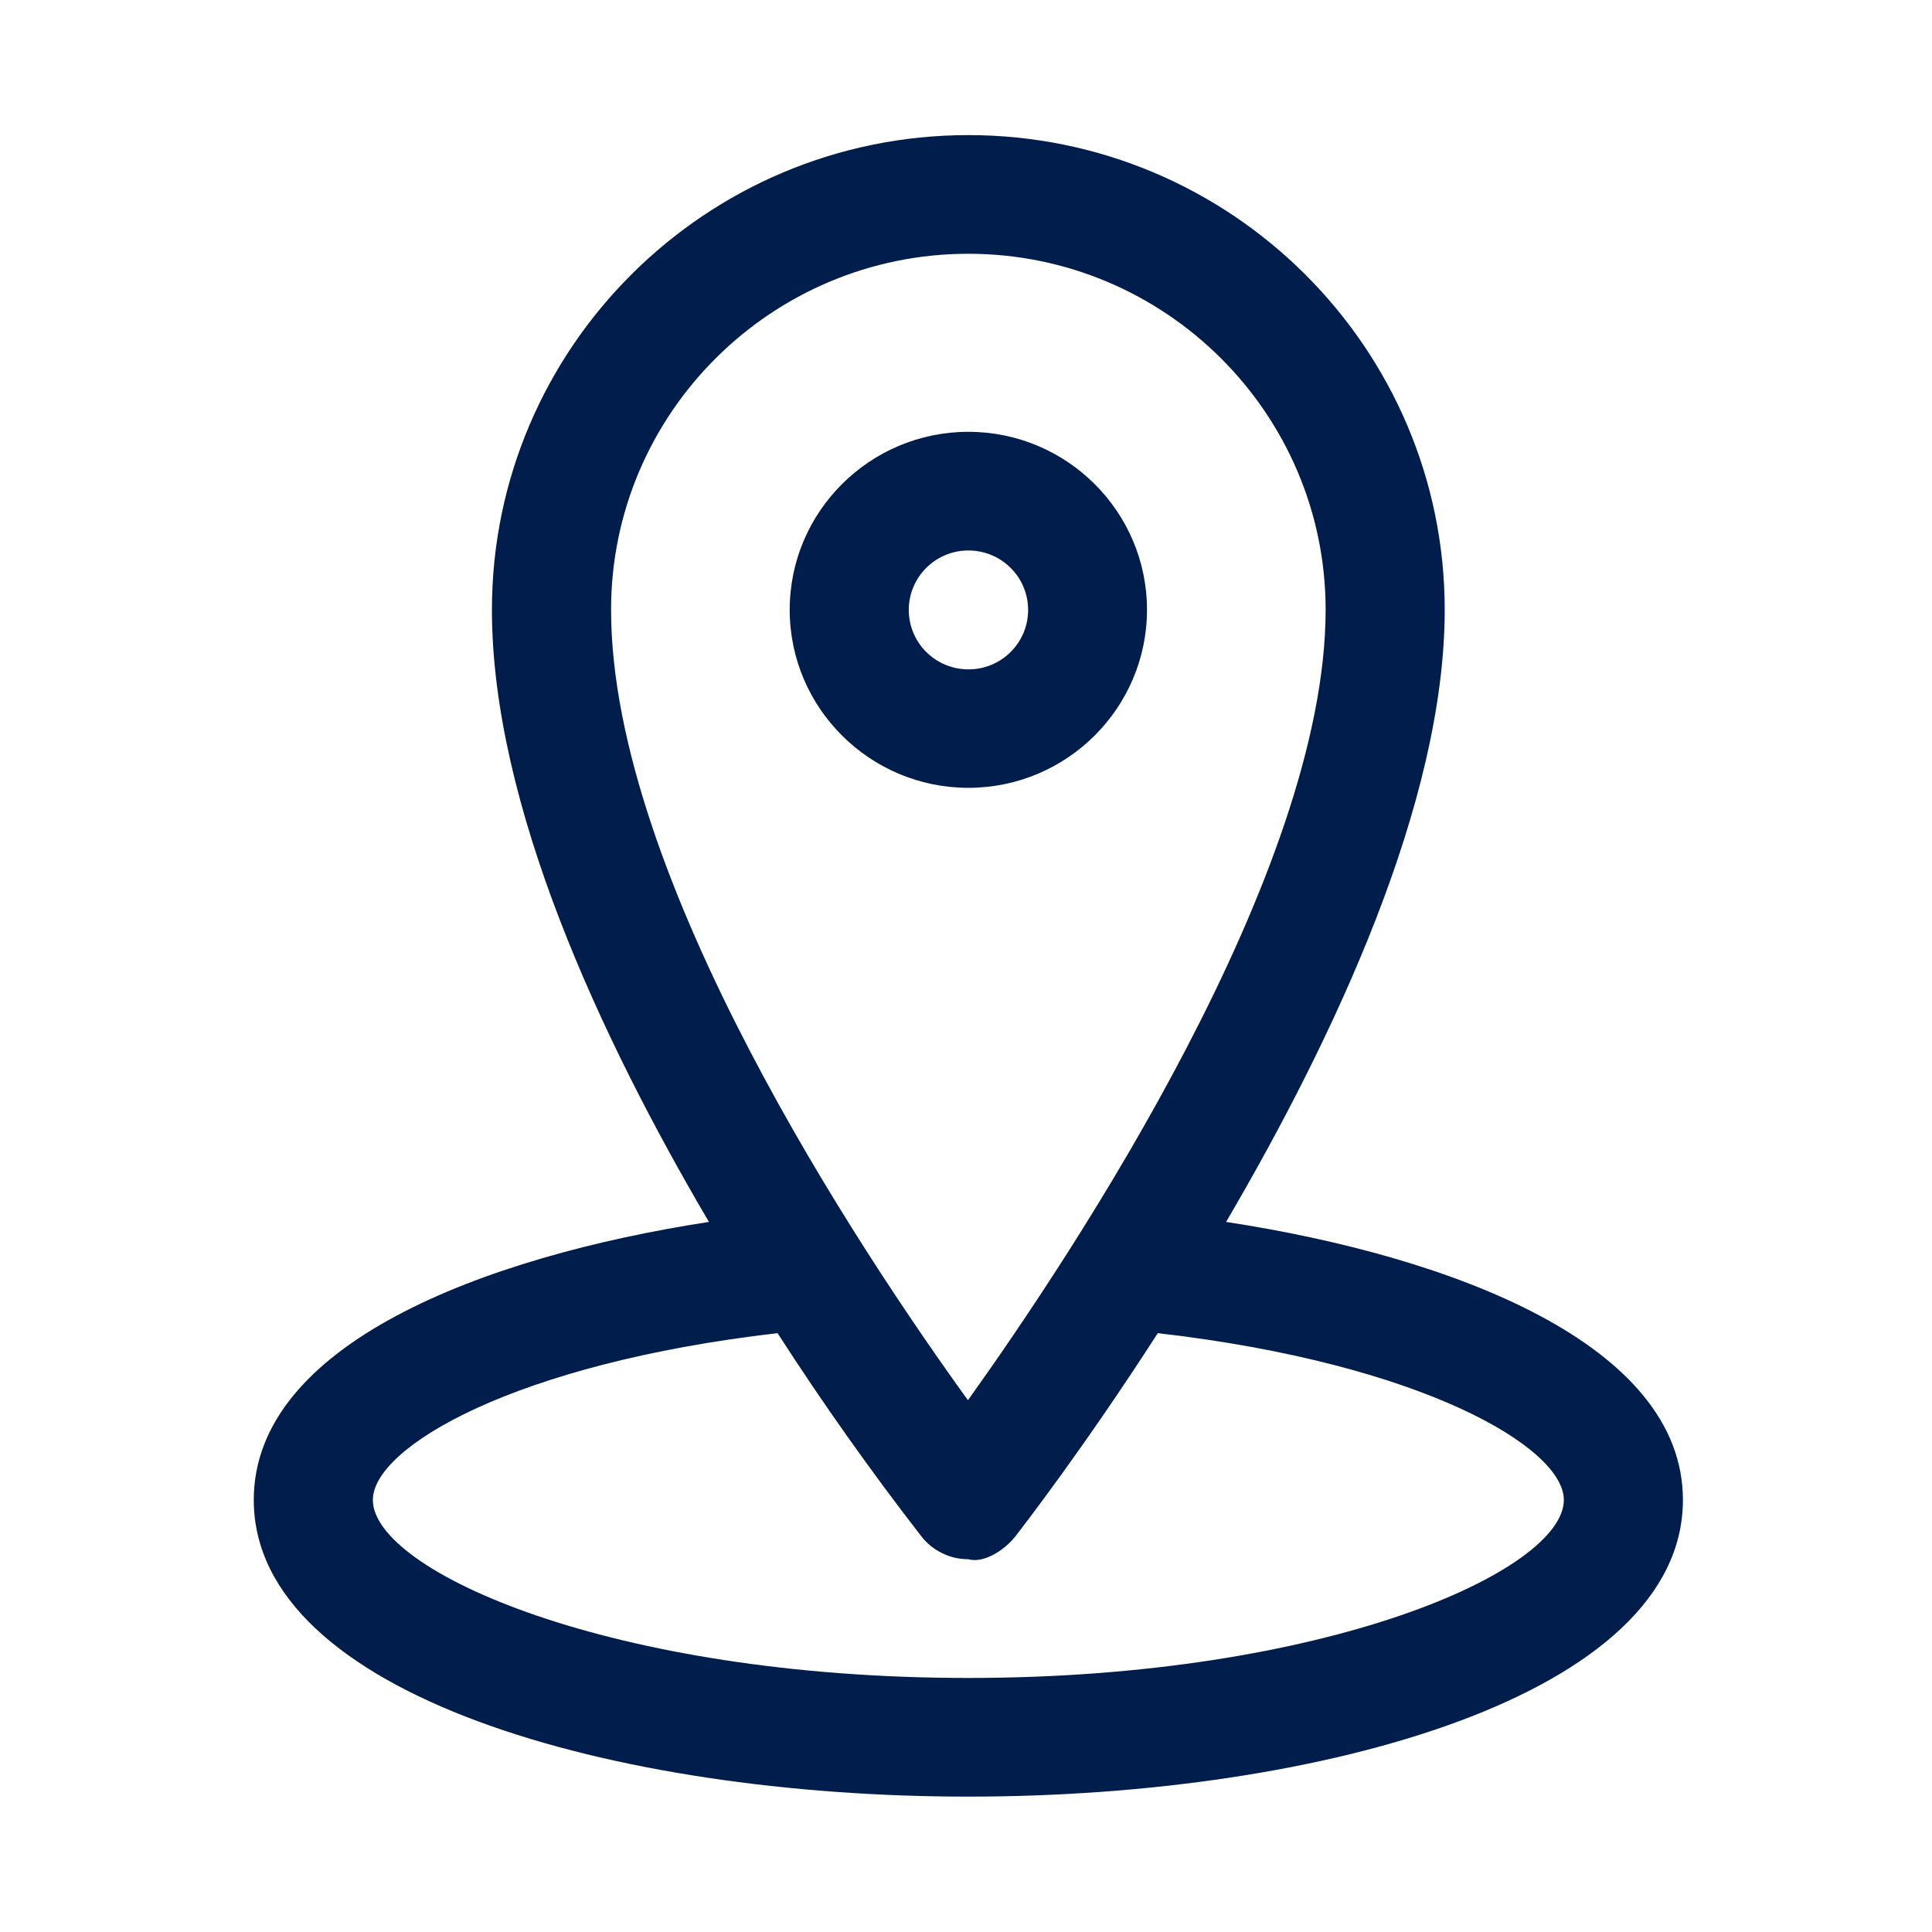 <svg xmlns="http://www.w3.org/2000/svg" xmlns:xlink="http://www.w3.org/1999/xlink" width="112.5pt" height="112.5pt" viewBox="0 0 112.5 112.5"><defs><clipPath id="clip1"><path d="M 14.762 7.867 L 98 7.867 L 98 104.617 L 14.762 104.617 Z M 14.762 7.867 "></path></clipPath></defs><g id="surface1"><path style=" stroke:none;fill-rule:nonzero;fill:rgb(0%,11.369%,29.799%);fill-opacity:1;" d="M 66.789 35.508 C 66.789 29.793 62.121 25.145 56.387 25.145 C 50.652 25.145 45.984 29.793 45.984 35.508 C 45.984 41.223 50.652 45.875 56.387 45.875 C 62.121 45.875 66.789 41.223 66.789 35.508 Z M 52.918 35.508 C 52.918 35.051 53.008 34.609 53.184 34.184 C 53.363 33.762 53.613 33.387 53.941 33.062 C 54.266 32.738 54.645 32.488 55.07 32.312 C 55.496 32.141 55.938 32.051 56.398 32.055 C 56.859 32.055 57.305 32.145 57.73 32.32 C 58.152 32.496 58.527 32.746 58.855 33.074 C 59.18 33.398 59.43 33.773 59.605 34.195 C 59.781 34.621 59.867 35.062 59.867 35.523 C 59.867 35.98 59.777 36.422 59.602 36.848 C 59.422 37.27 59.172 37.645 58.844 37.969 C 58.52 38.293 58.141 38.543 57.715 38.719 C 57.289 38.891 56.848 38.98 56.387 38.977 C 55.926 38.977 55.48 38.887 55.055 38.711 C 54.633 38.535 54.258 38.285 53.93 37.961 C 53.605 37.633 53.355 37.258 53.18 36.836 C 53.004 36.41 52.918 35.969 52.918 35.508 Z M 52.918 35.508 "></path><g clip-path="url(#clip1)" clip-rule="nonzero"><path style=" stroke:none;fill-rule:nonzero;fill:rgb(0%,11.369%,29.799%);fill-opacity:1;" d="M 71.395 71.152 C 77.723 60.359 84.125 46.703 84.125 35.508 C 84.125 20.266 71.684 7.867 56.387 7.867 C 41.086 7.867 28.645 20.266 28.645 35.508 C 28.645 46.871 34.984 60.449 41.281 71.152 C 28.062 73.188 14.777 78.309 14.777 87.34 C 14.777 98.68 35.711 104.617 56.387 104.617 C 77.059 104.617 97.996 98.68 97.996 87.34 C 97.996 78.301 84.652 73.18 71.395 71.152 Z M 56.387 14.777 C 67.855 14.777 77.191 24.078 77.191 35.508 C 77.191 50.797 62.566 72.867 56.363 81.535 C 50.164 72.949 35.582 51.129 35.582 35.508 C 35.582 24.078 44.914 14.777 56.387 14.777 Z M 56.387 97.707 C 35.539 97.707 21.711 91.465 21.711 87.34 C 21.711 84.285 29.938 79.398 45.277 77.629 C 47.898 81.699 50.695 85.648 53.66 89.473 C 53.988 89.891 54.395 90.215 54.871 90.445 C 55.348 90.68 55.855 90.793 56.387 90.793 C 57.246 91.043 58.465 90.305 59.125 89.461 C 59.508 88.969 63.086 84.355 67.418 77.629 C 82.801 79.398 91.062 84.285 91.062 87.34 C 91.062 91.465 77.23 97.707 56.387 97.707 Z M 56.387 97.707 "></path></g></g></svg>